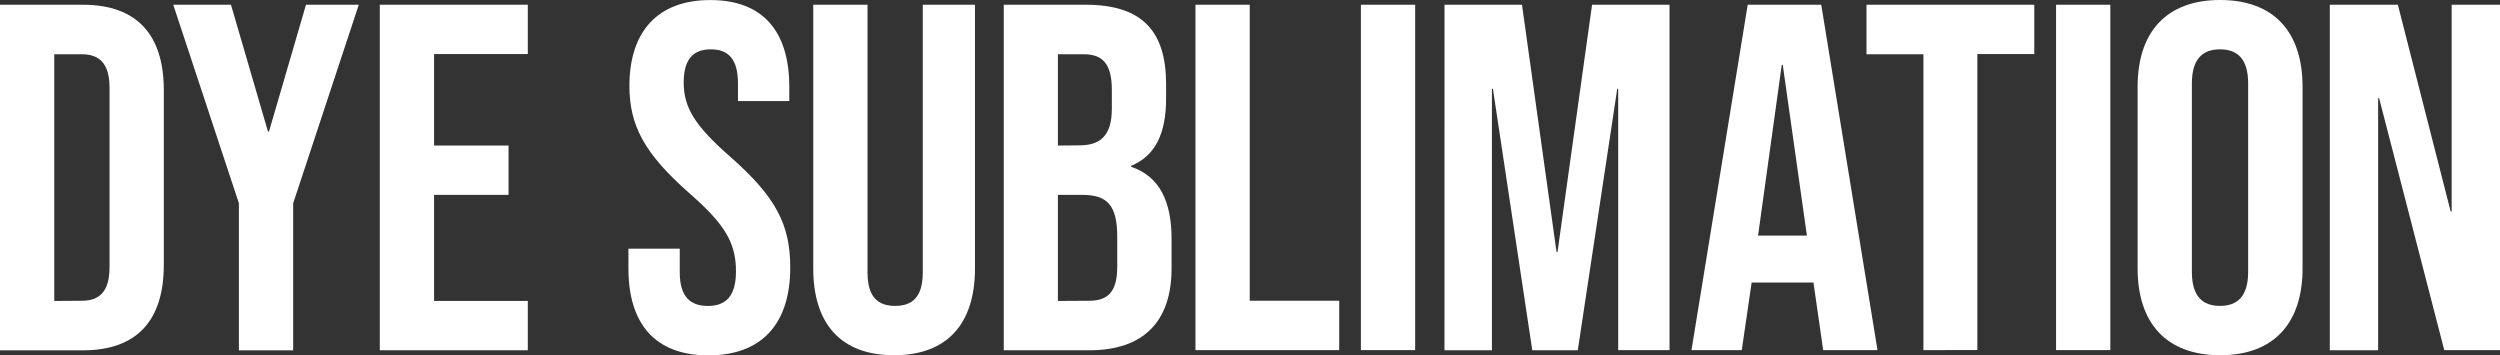 <svg xmlns="http://www.w3.org/2000/svg" viewBox="0 0 526.99 74.88"><rect x="0" y="0" width="526.99" height="74.88" fill="#333333" stroke="none"/><defs><style>.cls-1{fill:#fff;}</style></defs><title>アセット 5</title><g id="レイヤー_2" data-name="レイヤー 2"><g id="レイヤー_1-2" data-name="レイヤー 1"><path class="cls-1" d="M0,1H17.47C28.91,1,34.53,7.38,34.53,19V55.85c0,11.65-5.62,18-17.06,18H0Zm17.26,62.4c3.64,0,5.83-1.87,5.83-7.07V18.51c0-5.2-2.19-7.07-5.83-7.07H11.44v52Z"/><path class="cls-1" d="M50.36,42.85,36.52,1H48.69l7.8,26.73h.21L64.5,1H75.63L61.8,42.85v31H50.36Z"/><path class="cls-1" d="M80.06,1h31.2v10.4H91.5V30.68h15.7v10.4H91.5V63.44h19.76v10.4H80.06Z"/><path class="cls-1" d="M132.47,56.58V52.42h10.82v5c0,5.2,2.29,7.07,5.92,7.07s5.93-1.87,5.93-7.28c0-6-2.28-9.88-9.77-16.43-9.57-8.42-12.69-14.35-12.69-22.67,0-11.44,5.93-18.1,17.06-18.1s16.64,6.66,16.64,18.3v3H155.56V17.58c0-5.2-2.08-7.18-5.72-7.18s-5.72,2-5.72,7c0,5.3,2.39,9.15,9.88,15.7,9.57,8.43,12.58,14.25,12.58,23.3,0,11.86-6,18.51-17.26,18.51S132.47,68.23,132.47,56.58Z"/><path class="cls-1" d="M171.43,56.58V1h11.44V57.41c0,5.2,2.18,7.07,5.82,7.07s5.83-1.87,5.83-7.07V1h11V56.58c0,11.65-5.82,18.3-17.06,18.3S171.43,68.23,171.43,56.58Z"/><path class="cls-1" d="M211.59,1h17.27c11.85,0,16.95,5.51,16.95,16.74V20.7c0,7.49-2.29,12.17-7.38,14.25v.2c6.13,2.08,8.53,7.49,8.53,15.19v6.24c0,11.23-5.93,17.26-17.37,17.26h-18Zm15.92,29.64c4.26,0,6.86-1.87,6.86-7.7V18.93c0-5.2-1.77-7.49-5.82-7.49H223V30.68Zm2.08,32.76c3.84,0,5.92-1.77,5.92-7.17V49.92c0-6.76-2.18-8.84-7.38-8.84H223V63.44Z"/><path class="cls-1" d="M252,1h11.44v62.4H282.3v10.4H252Z"/><path class="cls-1" d="M286.87,1h11.44v72.8H286.87Z"/><path class="cls-1" d="M304.5,1h16.33l7.28,52.11h.21L335.6,1h16.33v72.8H341.11V18.72h-.2l-8.32,55.12H323L314.7,18.72h-.21V73.84h-10Z"/><path class="cls-1" d="M368.41,1h15.5l11.86,72.8H384.32l-2.08-14.45v.2h-13l-2.08,14.25h-10.6Zm12.48,48.67-5.09-36h-.21l-5,36Z"/><path class="cls-1" d="M405.45,11.44h-12V1h35.37v10.4h-12v62.4H405.45Z"/><path class="cls-1" d="M433.41,1h11.44v72.8H433.41Z"/><path class="cls-1" d="M450.6,56.58V18.3C450.6,6.66,456.74,0,468,0s17.37,6.66,17.37,18.3V56.58c0,11.65-6.14,18.3-17.37,18.3S450.6,68.23,450.6,56.58Zm23.3.73V17.58c0-5.2-2.29-7.18-5.93-7.18s-5.93,2-5.93,7.18V57.31c0,5.2,2.29,7.17,5.93,7.17S473.9,62.51,473.9,57.31Z"/><path class="cls-1" d="M491.11,1h14.35l11.13,43.58h.21V1H527v72.8H515.24L501.51,20.7h-.21V73.84H491.11Z"/></g></g></svg>